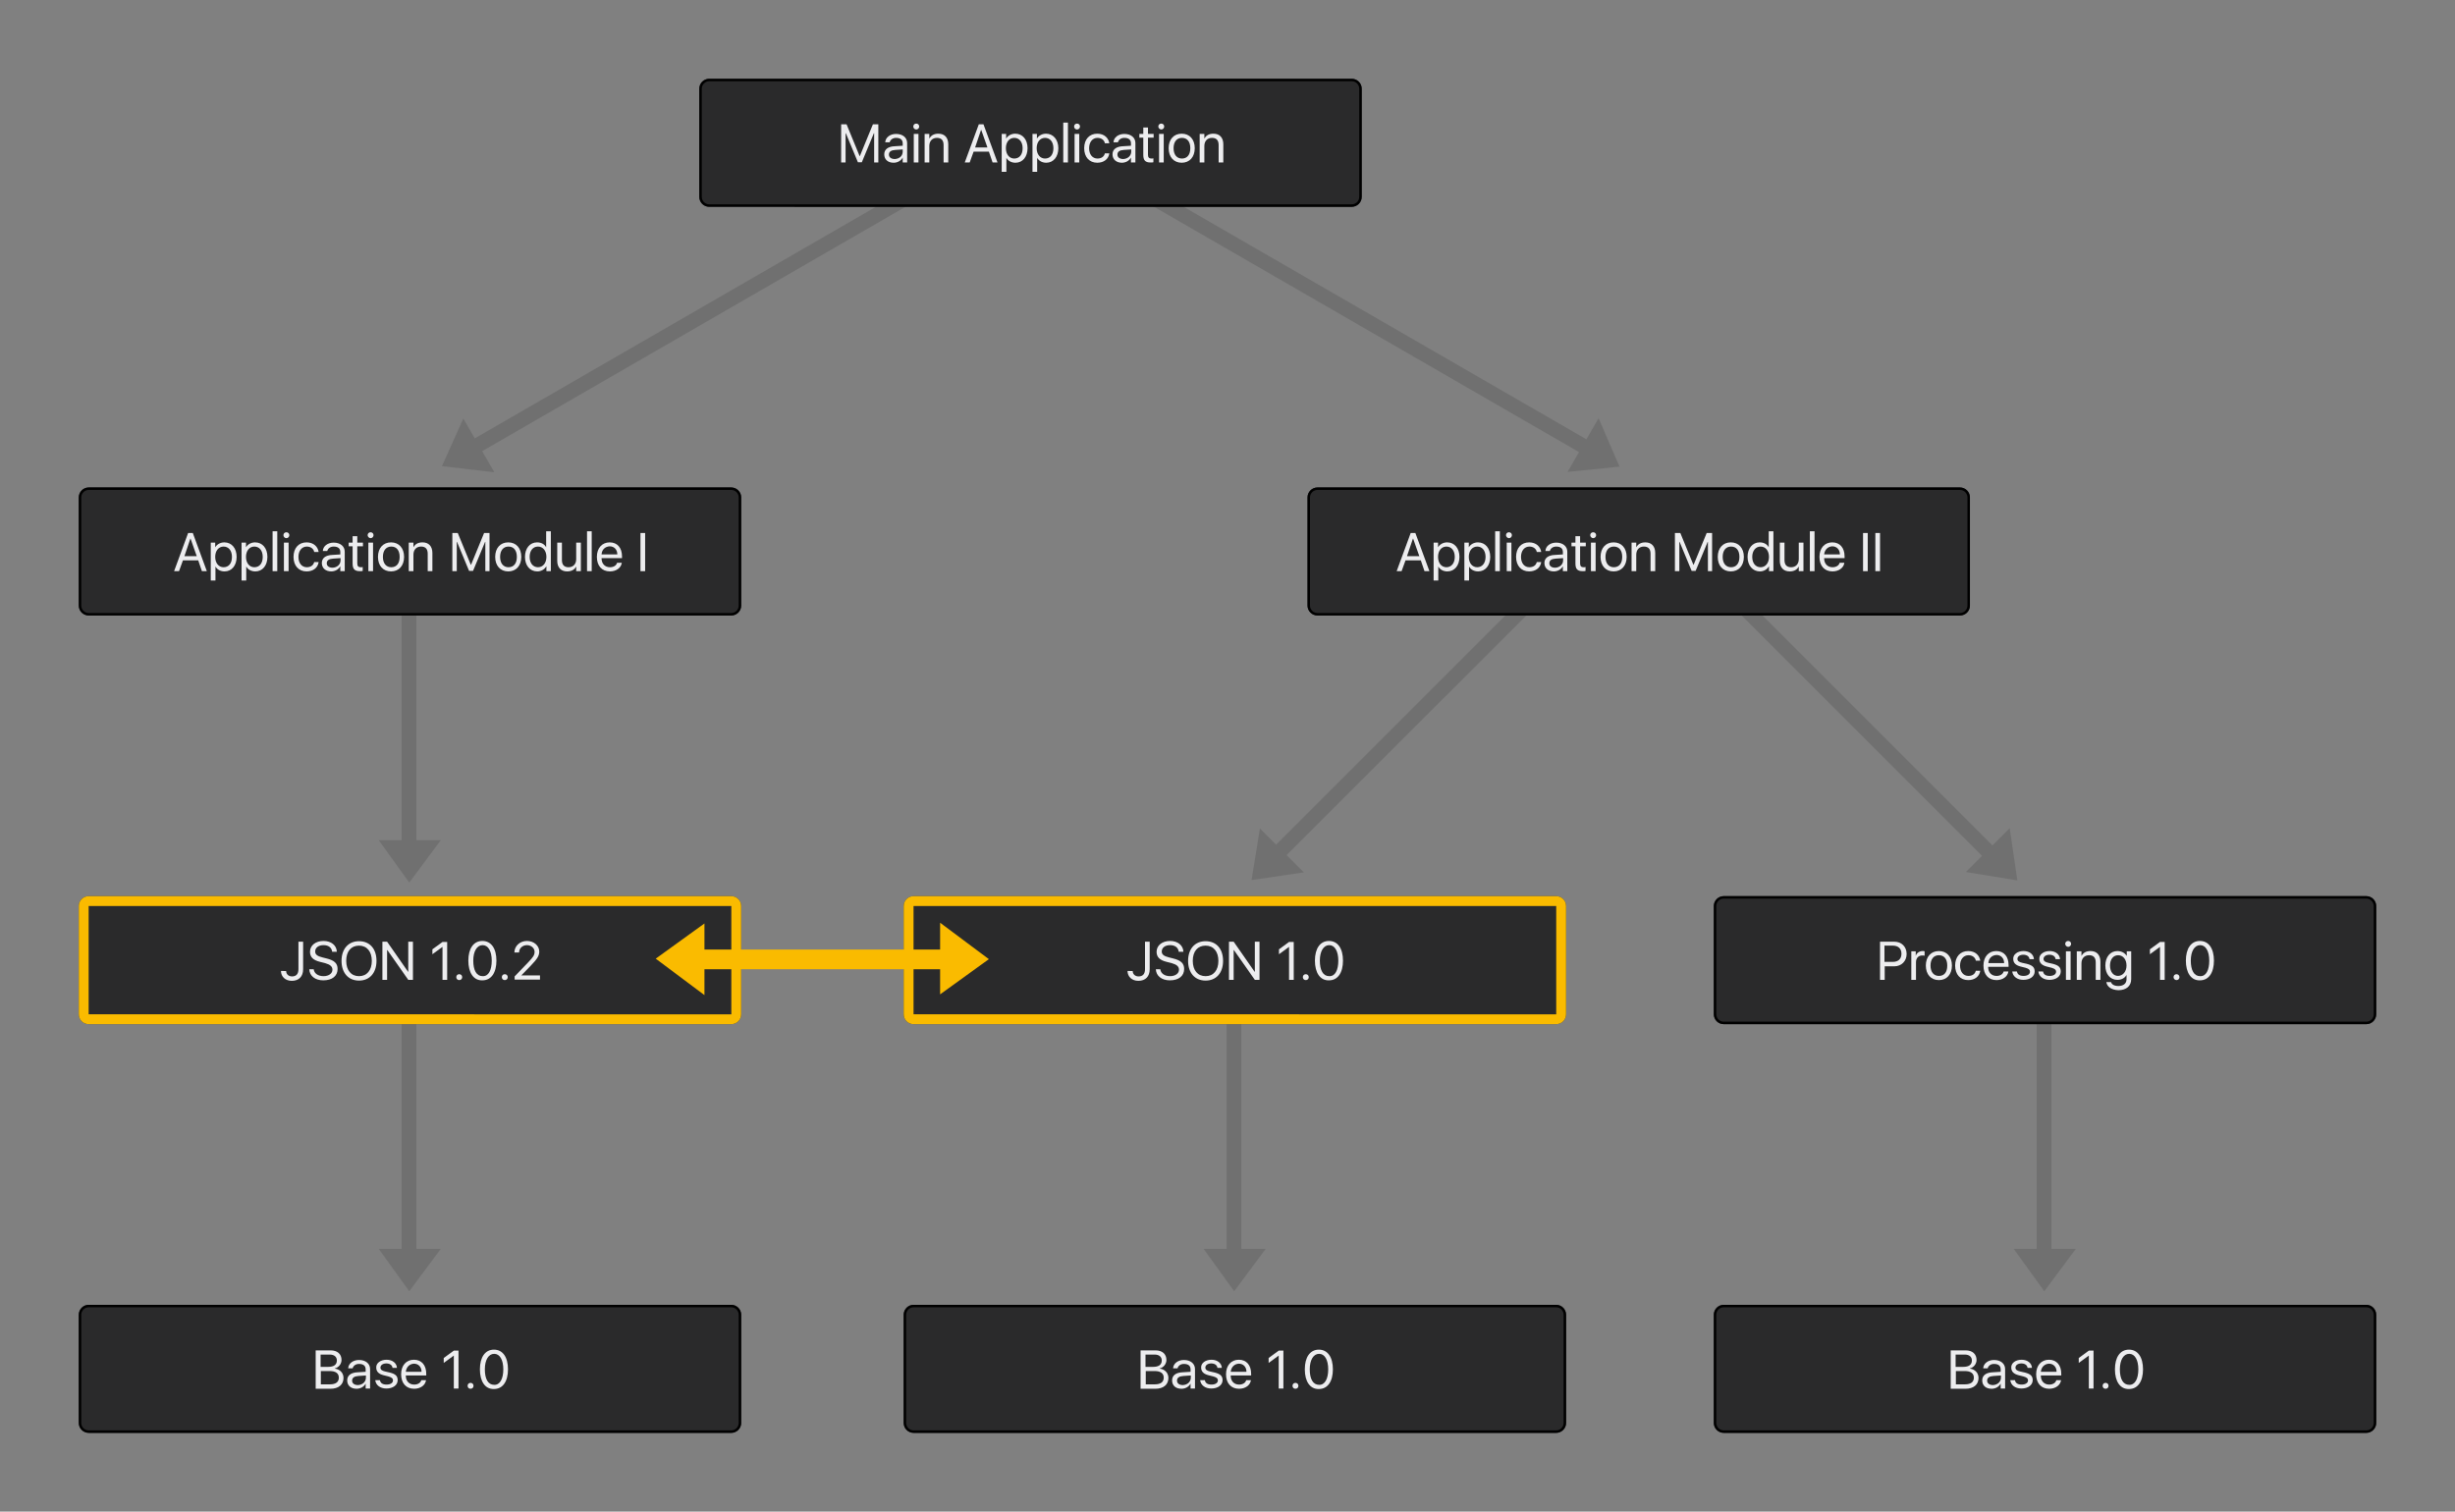 <?xml version="1.0" encoding="utf-8"?>
<!-- Generator: Adobe Illustrator 23.0.2, SVG Export Plug-In . SVG Version: 6.00 Build 0)  -->
<svg version="1.1" id="Ebene_1" xmlns="http://www.w3.org/2000/svg" xmlns:xlink="http://www.w3.org/1999/xlink" x="0px" y="0px"
	 width="997px" height="614px" viewBox="0 0 997 614" style="enable-background:new 0 0 997 614;" xml:space="preserve">
<rect x="0" y="0" width="997" height="614" fill="#808080" stroke="none"/>
<style type="text/css">
	.st0{fill:none;stroke:#707070;stroke-width:6;}
	.st1{fill:#707070;}
	.st2{fill:#2A2A2B;}
	.st3{fill:none;stroke:#000000;}
	.st4{enable-background:new    ;}
	.st5{fill:#EDEDEF;}
	.st6{fill:none;stroke:#FABB00;stroke-width:4;}
	.st7{fill:none;stroke:#FABB00;stroke-width:8;}
	.st8{fill:#FABB00;}
</style>
<g>
	<g id="Gruppe_229" transform="translate(111.685 1201.545) rotate(-120)">
		<line id="Linie_16" class="st0" x1="842.8" y1="577.2" x2="842.8" y2="782.1"/>
		<path id="Pfad_254" class="st1" d="M829.9,582l12.8-17.2l12.4,17.2L829.9,582z"/>
	</g>
	<g id="Gruppe_230" transform="translate(1547.813 -333.58) rotate(120)">
		<line id="Linie_16-2" class="st0" x1="898.2" y1="521.8" x2="898.2" y2="726.6"/>
		<path id="Pfad_254-2" class="st1" d="M885.3,526.5l12.8-17.2l12.4,17.2L885.3,526.5z"/>
	</g>
	<g id="Gruppe_220" transform="translate(1020.609 879.583) rotate(180)">
		<line id="Linie_16-3" class="st0" x1="854.5" y1="533.5" x2="854.5" y2="637.1"/>
		<path id="Pfad_254-3" class="st1" d="M841.6,538.3l12.8-17.2l12.4,17.2L841.6,538.3z"/>
	</g>
	<g id="Gruppe_223" transform="translate(711.916 1343.313) rotate(-135)">
		<line id="Linie_16-4" class="st0" x1="841.2" y1="565.5" x2="841.2" y2="718"/>
		<path id="Pfad_254-4" class="st1" d="M828.3,570.3l12.8-17.2l12.4,17.2L828.3,570.3z"/>
	</g>
	<g id="Gruppe_225" transform="translate(1805.118 89.89) rotate(135)">
		<line id="Linie_16-5" class="st0" x1="886.5" y1="520.2" x2="886.5" y2="669.6"/>
		<path id="Pfad_254-5" class="st1" d="M873.6,525l12.8-17.2l12.4,17.2L873.6,525z"/>
	</g>
	<g id="Gruppe_221" transform="translate(1020.609 1045.583) rotate(180)">
		<line id="Linie_16-6" class="st0" x1="854.5" y1="533.5" x2="854.5" y2="637.1"/>
		<path id="Pfad_254-6" class="st1" d="M841.6,538.3l12.8-17.2l12.4,17.2L841.6,538.3z"/>
	</g>
	<g id="Gruppe_222" transform="translate(1355.609 1045.583) rotate(180)">
		<line id="Linie_16-7" class="st0" x1="854.5" y1="533.5" x2="854.5" y2="637.1"/>
		<path id="Pfad_254-7" class="st1" d="M841.6,538.3l12.8-17.2l12.4,17.2L841.6,538.3z"/>
	</g>
	<g id="Gruppe_224" transform="translate(1684.609 1045.583) rotate(180)">
		<line id="Linie_16-8" class="st0" x1="854.5" y1="533.5" x2="854.5" y2="637.1"/>
		<path id="Pfad_254-8" class="st1" d="M841.6,538.3l12.8-17.2l12.4,17.2L841.6,538.3z"/>
	</g>
	<g id="Gruppe_190" transform="translate(-1046 -622)">
		<g id="Rechteck_231" transform="translate(1298 622)">
			<path class="st2" d="M36,32h261c2.2,0,4,1.8,4,4v44c0,2.2-1.8,4-4,4H36c-2.2,0-4-1.8-4-4V36C32,33.8,33.8,32,36,32z"/>
			<path class="st3" d="M36,32.5h261c1.9,0,3.5,1.6,3.5,3.5v44c0,1.9-1.6,3.5-3.5,3.5H36c-1.9,0-3.5-1.6-3.5-3.5V36
				C32.5,34.1,34.1,32.5,36,32.5z"/>
		</g>
		<g class="st4">
			<path class="st5" d="M1402.8,688h-1.8v-11.9h-0.1l-4.9,11.8h-1.6l-4.9-11.8h-0.1V688h-1.8v-15.5h2.2l5.3,12.9h0.1l5.3-12.9h2.2
				V688z"/>
			<path class="st5" d="M1405.1,684.7c0-2,1.5-3.2,4.3-3.3l3.2-0.2v-1c0-1.4-0.9-2.2-2.7-2.2c-1.3,0-2.3,0.7-2.6,1.8h-1.8
				c0.1-2,2-3.4,4.4-3.4c2.7,0,4.5,1.5,4.5,3.7v7.9h-1.8v-2h0c-0.7,1.3-2.1,2.1-3.7,2.1C1406.6,688.1,1405.1,686.8,1405.1,684.7z
				 M1412.6,683.6v-0.9l-3,0.2c-1.7,0.1-2.6,0.7-2.6,1.9c0,1.1,0.9,1.8,2.4,1.8C1411.3,686.5,1412.6,685.3,1412.6,683.6z"/>
			<path class="st5" d="M1416.9,673.4c0-0.7,0.5-1.2,1.2-1.2c0.7,0,1.2,0.5,1.2,1.2c0,0.6-0.5,1.2-1.2,1.2
				C1417.4,674.6,1416.9,674,1416.9,673.4z M1417.1,676.4h1.9V688h-1.9V676.4z"/>
			<path class="st5" d="M1421.6,676.4h1.8v1.9h0c0.7-1.3,1.9-2,3.7-2c2.5,0,4,1.6,4,4.3v7.4h-1.9v-7.1c0-1.9-0.9-2.9-2.7-2.9
				c-1.9,0-3.1,1.3-3.1,3.3v6.7h-1.9V676.4z"/>
			<path class="st5" d="M1447.6,683.6h-6.2l-1.6,4.4h-2l5.7-15.5h1.9l5.7,15.5h-2L1447.6,683.6z M1442,681.9h5l-2.5-7.1h-0.1
				L1442,681.9z"/>
			<path class="st5" d="M1463.3,682.2c0,3.5-2,5.9-4.9,5.9c-1.6,0-3-0.7-3.7-2h0v5.7h-1.9v-15.4h1.8v1.9h0c0.7-1.2,2.1-2,3.7-2
				C1461.3,676.3,1463.3,678.7,1463.3,682.2z M1461.3,682.2c0-2.6-1.4-4.2-3.4-4.2c-2,0-3.4,1.7-3.4,4.2c0,2.5,1.4,4.2,3.4,4.2
				C1460,686.4,1461.3,684.8,1461.3,682.2z"/>
			<path class="st5" d="M1475.8,682.2c0,3.5-2,5.9-4.9,5.9c-1.6,0-3-0.7-3.7-2h0v5.7h-1.9v-15.4h1.8v1.9h0c0.7-1.2,2.1-2,3.7-2
				C1473.7,676.3,1475.8,678.7,1475.8,682.2z M1473.8,682.2c0-2.6-1.4-4.2-3.4-4.2c-2,0-3.4,1.7-3.4,4.2c0,2.5,1.4,4.2,3.4,4.2
				C1472.5,686.4,1473.8,684.8,1473.8,682.2z"/>
			<path class="st5" d="M1477.8,671.8h1.9V688h-1.9V671.8z"/>
			<path class="st5" d="M1482.2,673.4c0-0.7,0.5-1.2,1.2-1.2c0.7,0,1.2,0.5,1.2,1.2c0,0.6-0.5,1.2-1.2,1.2
				C1482.7,674.6,1482.2,674,1482.2,673.4z M1482.4,676.4h1.9V688h-1.9V676.4z"/>
			<path class="st5" d="M1494.7,680.2c-0.2-1.2-1.3-2.2-3-2.2c-2,0-3.4,1.7-3.4,4.2c0,2.6,1.4,4.2,3.4,4.2c1.6,0,2.7-0.8,3-2.1h1.8
				c-0.3,2.3-2.2,3.8-4.9,3.8c-3.2,0-5.3-2.3-5.3-5.9c0-3.6,2.1-5.9,5.3-5.9c2.9,0,4.6,1.8,4.9,3.9H1494.7z"/>
			<path class="st5" d="M1497.8,684.7c0-2,1.5-3.2,4.3-3.3l3.2-0.2v-1c0-1.4-0.9-2.2-2.7-2.2c-1.3,0-2.3,0.7-2.6,1.8h-1.8
				c0.1-2,2-3.4,4.4-3.4c2.7,0,4.5,1.5,4.5,3.7v7.9h-1.8v-2h0c-0.7,1.3-2.1,2.1-3.7,2.1C1499.4,688.1,1497.8,686.8,1497.8,684.7z
				 M1505.4,683.6v-0.9l-3,0.2c-1.7,0.1-2.6,0.7-2.6,1.9c0,1.1,0.9,1.8,2.4,1.8C1504,686.5,1505.4,685.3,1505.4,683.6z"/>
			<path class="st5" d="M1512.2,673.8v2.6h2.3v1.5h-2.3v7c0,1.1,0.5,1.5,1.4,1.5c0.2,0,0.7,0,0.8-0.1v1.6c-0.2,0.1-0.8,0.1-1.2,0.1
				c-2.1,0-2.9-0.9-2.9-3.1v-7h-1.6v-1.5h1.6v-2.6H1512.2z"/>
			<path class="st5" d="M1516.4,673.4c0-0.7,0.5-1.2,1.2-1.2c0.7,0,1.2,0.5,1.2,1.2c0,0.6-0.5,1.2-1.2,1.2
				C1517,674.6,1516.4,674,1516.4,673.4z M1516.7,676.4h1.9V688h-1.9V676.4z"/>
			<path class="st5" d="M1520.6,682.2c0-3.6,2.1-5.9,5.3-5.9s5.3,2.3,5.3,5.9c0,3.6-2.1,5.9-5.3,5.9S1520.6,685.8,1520.6,682.2z
				 M1529.4,682.2c0-2.7-1.3-4.2-3.4-4.2s-3.4,1.6-3.4,4.2s1.3,4.2,3.4,4.2C1528.1,686.4,1529.4,684.9,1529.4,682.2z"/>
			<path class="st5" d="M1533.3,676.4h1.8v1.9h0c0.7-1.3,1.9-2,3.7-2c2.5,0,4,1.6,4,4.3v7.4h-1.9v-7.1c0-1.9-0.9-2.9-2.7-2.9
				c-1.9,0-3.1,1.3-3.1,3.3v6.7h-1.9V676.4z"/>
		</g>
	</g>
	<g id="Gruppe_210" transform="translate(-799 -456)">
		<g id="Rechteck_231-2" transform="translate(1298 622)">
			<path class="st2" d="M36,32h261c2.2,0,4,1.8,4,4v44c0,2.2-1.8,4-4,4H36c-2.2,0-4-1.8-4-4V36C32,33.8,33.8,32,36,32z"/>
			<path class="st3" d="M36,32.5h261c1.9,0,3.5,1.6,3.5,3.5v44c0,1.9-1.6,3.5-3.5,3.5H36c-1.9,0-3.5-1.6-3.5-3.5V36
				C32.5,34.1,34.1,32.5,36,32.5z"/>
		</g>
		<g class="st4">
			<path class="st5" d="M1376,683.6h-6.2l-1.6,4.4h-2l5.7-15.5h1.9l5.7,15.5h-2L1376,683.6z M1370.4,681.9h5l-2.5-7.1h-0.1
				L1370.4,681.9z"/>
			<path class="st5" d="M1391.7,682.2c0,3.5-2,5.9-4.9,5.9c-1.6,0-3-0.7-3.7-2h0v5.7h-1.9v-15.4h1.8v1.9h0c0.7-1.2,2.1-2,3.7-2
				C1389.7,676.3,1391.7,678.7,1391.7,682.2z M1389.8,682.2c0-2.6-1.4-4.2-3.4-4.2c-2,0-3.4,1.7-3.4,4.2c0,2.5,1.4,4.2,3.4,4.2
				C1388.4,686.4,1389.8,684.8,1389.8,682.2z"/>
			<path class="st5" d="M1404.2,682.2c0,3.5-2,5.9-4.9,5.9c-1.6,0-3-0.7-3.7-2h0v5.7h-1.9v-15.4h1.8v1.9h0c0.7-1.2,2.1-2,3.7-2
				C1402.2,676.3,1404.2,678.7,1404.2,682.2z M1402.3,682.2c0-2.6-1.4-4.2-3.4-4.2c-2,0-3.4,1.7-3.4,4.2c0,2.5,1.4,4.2,3.4,4.2
				C1400.9,686.4,1402.3,684.8,1402.3,682.2z"/>
			<path class="st5" d="M1406.2,671.8h1.9V688h-1.9V671.8z"/>
			<path class="st5" d="M1410.6,673.4c0-0.7,0.5-1.2,1.2-1.2c0.7,0,1.2,0.5,1.2,1.2c0,0.6-0.5,1.2-1.2,1.2
				C1411.2,674.6,1410.6,674,1410.6,673.4z M1410.9,676.4h1.9V688h-1.9V676.4z"/>
			<path class="st5" d="M1423.1,680.2c-0.2-1.2-1.3-2.2-3-2.2c-2,0-3.4,1.7-3.4,4.2c0,2.6,1.4,4.2,3.4,4.2c1.6,0,2.7-0.8,3-2.1h1.8
				c-0.3,2.3-2.2,3.8-4.9,3.8c-3.2,0-5.3-2.3-5.3-5.9c0-3.6,2.1-5.9,5.3-5.9c2.9,0,4.6,1.8,4.9,3.9H1423.1z"/>
			<path class="st5" d="M1426.2,684.7c0-2,1.5-3.2,4.3-3.3l3.2-0.2v-1c0-1.4-0.9-2.2-2.7-2.2c-1.3,0-2.3,0.7-2.6,1.8h-1.8
				c0.1-2,2-3.4,4.4-3.4c2.7,0,4.5,1.5,4.5,3.7v7.9h-1.8v-2h0c-0.7,1.3-2.1,2.1-3.7,2.1C1427.8,688.1,1426.2,686.8,1426.2,684.7z
				 M1433.8,683.6v-0.9l-3,0.2c-1.7,0.1-2.6,0.7-2.6,1.9c0,1.1,0.9,1.8,2.4,1.8C1432.4,686.5,1433.8,685.3,1433.8,683.6z"/>
			<path class="st5" d="M1440.7,673.8v2.6h2.3v1.5h-2.3v7c0,1.1,0.5,1.5,1.4,1.5c0.2,0,0.7,0,0.8-0.1v1.6c-0.2,0.1-0.8,0.1-1.2,0.1
				c-2.1,0-2.9-0.9-2.9-3.1v-7h-1.6v-1.5h1.6v-2.6H1440.7z"/>
			<path class="st5" d="M1444.8,673.4c0-0.7,0.5-1.2,1.2-1.2c0.7,0,1.2,0.5,1.2,1.2c0,0.6-0.5,1.2-1.2,1.2
				C1445.4,674.6,1444.8,674,1444.8,673.4z M1445.1,676.4h1.9V688h-1.9V676.4z"/>
			<path class="st5" d="M1449,682.2c0-3.6,2.1-5.9,5.3-5.9s5.3,2.3,5.3,5.9c0,3.6-2.1,5.9-5.3,5.9S1449,685.8,1449,682.2z
				 M1457.8,682.2c0-2.7-1.3-4.2-3.4-4.2s-3.4,1.6-3.4,4.2s1.3,4.2,3.4,4.2C1456.5,686.4,1457.8,684.9,1457.8,682.2z"/>
			<path class="st5" d="M1461.7,676.4h1.8v1.9h0c0.7-1.3,1.9-2,3.7-2c2.5,0,4,1.6,4,4.3v7.4h-1.9v-7.1c0-1.9-0.9-2.9-2.7-2.9
				c-1.9,0-3.1,1.3-3.1,3.3v6.7h-1.9V676.4z"/>
			<path class="st5" d="M1494.4,688h-1.8v-11.9h-0.1l-4.9,11.8h-1.6l-4.9-11.8h-0.1V688h-1.8v-15.5h2.2l5.3,12.9h0.1l5.3-12.9h2.2
				V688z"/>
			<path class="st5" d="M1496.6,682.2c0-3.6,2.1-5.9,5.3-5.9s5.3,2.3,5.3,5.9c0,3.6-2.1,5.9-5.3,5.9S1496.6,685.8,1496.6,682.2z
				 M1505.4,682.2c0-2.7-1.3-4.2-3.4-4.2s-3.4,1.6-3.4,4.2s1.3,4.2,3.4,4.2C1504.1,686.4,1505.4,684.9,1505.4,682.2z"/>
			<path class="st5" d="M1508.7,682.2c0-3.5,2-5.9,4.9-5.9c1.7,0,3,0.7,3.7,2h0v-6.5h1.9V688h-1.8v-2h0c-0.8,1.3-2.1,2.1-3.7,2.1
				C1510.8,688.1,1508.7,685.7,1508.7,682.2z M1510.6,682.2c0,2.6,1.4,4.2,3.4,4.2c2,0,3.4-1.7,3.4-4.2c0-2.5-1.4-4.2-3.4-4.2
				C1512,678,1510.6,679.7,1510.6,682.2z"/>
			<path class="st5" d="M1531.3,688h-1.8v-1.9h0c-0.7,1.3-1.9,2-3.7,2c-2.5,0-4-1.6-4-4.3v-7.4h1.9v7.1c0,1.9,0.9,2.9,2.7,2.9
				c1.9,0,3.1-1.3,3.1-3.3v-6.7h1.9V688z"/>
			<path class="st5" d="M1534,671.8h1.9V688h-1.9V671.8z"/>
			<path class="st5" d="M1548,684.7c-0.3,2-2.3,3.4-4.8,3.4c-3.3,0-5.3-2.3-5.3-5.9s2.1-5.9,5.2-5.9c3.1,0,5,2.2,5,5.7v0.7h-8.3v0.1
				c0,2.2,1.4,3.6,3.4,3.6c1.5,0,2.6-0.7,2.9-1.8H1548z M1539.8,681.2h6.4c0-2-1.3-3.3-3.1-3.3C1541.3,678,1540,679.3,1539.8,681.2z
				"/>
			<path class="st5" d="M1555.6,688v-15.5h1.9V688H1555.6z"/>
			<path class="st5" d="M1560.6,688v-15.5h1.9V688H1560.6z"/>
		</g>
	</g>
	<g id="Gruppe_213" transform="translate(-963 -290)">
		<g id="Rechteck_231-3" transform="translate(1298 622)">
			<path class="st2" d="M36,32h261c2.2,0,4,1.8,4,4v44c0,2.2-1.8,4-4,4H36c-2.2,0-4-1.8-4-4V36C32,33.8,33.8,32,36,32z"/>
			<path class="st6" d="M36,34h261c1.1,0,2,0.9,2,2v44c0,1.1-0.9,2-2,2H36c-1.1,0-2-0.9-2-2V36C34,34.9,34.9,34,36,34z"/>
		</g>
		<g class="st4">
			<path class="st5" d="M1423,684.4c0,1.3,1,2.2,2.4,2.2c1.7,0,2.6-1,2.6-2.9v-11.2h1.9v11.2c0,2.9-1.7,4.7-4.6,4.7
				c-2.6,0-4.4-1.7-4.4-4H1423z"/>
			<path class="st5" d="M1434.2,683.7c0.2,1.7,1.8,2.8,4,2.8c2.1,0,3.6-1.1,3.6-2.6c0-1.3-0.9-2.1-3-2.7l-2-0.5
				c-2.9-0.7-4.1-2-4.1-4.1c0-2.6,2.3-4.4,5.5-4.4c3.1,0,5.3,1.8,5.4,4.4h-1.9c-0.2-1.7-1.5-2.7-3.5-2.7c-2,0-3.4,1-3.4,2.6
				c0,1.2,0.9,1.9,3,2.4l1.6,0.4c3.2,0.8,4.5,2,4.5,4.3c0,2.8-2.2,4.6-5.8,4.6c-3.3,0-5.6-1.8-5.7-4.5H1434.2z"/>
			<path class="st5" d="M1459.7,680.3c0,4.9-2.8,8-7.1,8s-7.1-3.1-7.1-8s2.8-8,7.1-8S1459.7,675.3,1459.7,680.3z M1447.4,680.3
				c0,3.8,2,6.2,5.2,6.2s5.2-2.4,5.2-6.2c0-3.8-2-6.2-5.2-6.2S1447.4,676.4,1447.4,680.3z"/>
			<path class="st5" d="M1462.1,688v-15.5h1.9l8.5,12.2h0.1v-12.2h1.9V688h-1.9l-8.5-12.1h-0.1V688H1462.1z"/>
			<path class="st5" d="M1486.5,674.6L1486.5,674.6l-4.1,3v-2l4.1-3h1.9V688h-1.9V674.6z"/>
			<path class="st5" d="M1492.1,686.9c0-0.7,0.5-1.2,1.2-1.2c0.7,0,1.2,0.5,1.2,1.2c0,0.7-0.5,1.2-1.2,1.2
				C1492.6,688.1,1492.1,687.6,1492.1,686.9z"/>
			<path class="st5" d="M1497,680.2c0-4.9,2.1-8,5.7-8s5.7,3.1,5.7,8c0,4.9-2.1,8-5.7,8C1499.1,688.3,1497,685.1,1497,680.2z
				 M1506.5,680.2c0-3.8-1.4-6.3-3.7-6.3s-3.8,2.5-3.8,6.3c0,3.9,1.3,6.3,3.8,6.3C1505.2,686.6,1506.5,684.1,1506.5,680.2z"/>
		</g>
	</g>
	<g id="Gruppe_217" transform="translate(-963 -124)">
		<g id="Rechteck_231-4" transform="translate(1298 622)">
			<path class="st2" d="M36,32h261c2.2,0,4,1.8,4,4v44c0,2.2-1.8,4-4,4H36c-2.2,0-4-1.8-4-4V36C32,33.8,33.8,32,36,32z"/>
			<path class="st3" d="M36,32.5h261c1.9,0,3.5,1.6,3.5,3.5v44c0,1.9-1.6,3.5-3.5,3.5H36c-1.9,0-3.5-1.6-3.5-3.5V36
				C32.5,34.1,34.1,32.5,36,32.5z"/>
		</g>
		<g class="st4">
			<path class="st5" d="M1426.2,688v-15.5h6.1c2.7,0,4.4,1.5,4.4,3.9c0,1.6-1.2,3.1-2.7,3.4v0.1c2.1,0.3,3.5,1.8,3.5,3.8
				c0,2.7-2,4.4-5.3,4.4H1426.2z M1428.2,679.2h3.1c2.3,0,3.5-0.9,3.5-2.6c0-1.5-1.1-2.4-2.9-2.4h-3.7V679.2z M1432,686.3
				c2.3,0,3.6-0.9,3.6-2.7s-1.3-2.7-3.7-2.7h-3.6v5.4H1432z"/>
			<path class="st5" d="M1439,684.7c0-2,1.5-3.2,4.3-3.3l3.2-0.2v-1c0-1.4-0.9-2.2-2.7-2.2c-1.3,0-2.3,0.7-2.6,1.8h-1.8
				c0.1-2,2-3.4,4.4-3.4c2.7,0,4.5,1.5,4.5,3.7v7.9h-1.8v-2h0c-0.7,1.3-2.1,2.1-3.7,2.1C1440.5,688.1,1439,686.8,1439,684.7z
				 M1446.6,683.6v-0.9l-3,0.2c-1.7,0.1-2.6,0.7-2.6,1.9c0,1.1,0.9,1.8,2.4,1.8C1445.2,686.5,1446.6,685.3,1446.6,683.6z"/>
			<path class="st5" d="M1455,676.3c2.4,0,4.1,1.4,4.2,3.3h-1.8c-0.1-1.1-1.1-1.8-2.5-1.8c-1.4,0-2.4,0.7-2.4,1.7
				c0,0.8,0.6,1.3,2,1.6l1.8,0.4c2.3,0.6,3.2,1.4,3.2,3.1c0,2-1.9,3.4-4.6,3.4c-2.5,0-4.3-1.4-4.5-3.4h1.9c0.2,1.2,1.1,1.8,2.7,1.8
				s2.6-0.7,2.6-1.7c0-0.8-0.5-1.2-1.8-1.6l-2-0.5c-2-0.5-3-1.5-3-3.1C1450.7,677.7,1452.5,676.3,1455,676.3z"/>
			<path class="st5" d="M1471,684.7c-0.3,2-2.3,3.4-4.8,3.4c-3.3,0-5.3-2.3-5.3-5.9s2.1-5.9,5.2-5.9c3.1,0,5,2.2,5,5.7v0.7h-8.3v0.1
				c0,2.2,1.4,3.6,3.4,3.6c1.5,0,2.6-0.7,2.9-1.8H1471z M1462.8,681.2h6.4c0-2-1.3-3.3-3.1-3.3C1464.3,678,1463,679.3,1462.8,681.2z
				"/>
			<path class="st5" d="M1482.3,674.6L1482.3,674.6l-4.1,3v-2l4.1-3h1.9V688h-1.9V674.6z"/>
			<path class="st5" d="M1487.9,686.9c0-0.7,0.5-1.2,1.2-1.2c0.7,0,1.2,0.5,1.2,1.2c0,0.7-0.5,1.2-1.2,1.2
				C1488.4,688.1,1487.9,687.6,1487.9,686.9z"/>
			<path class="st5" d="M1492.9,680.2c0-4.9,2.1-8,5.7-8s5.7,3.1,5.7,8c0,4.9-2.1,8-5.7,8C1495,688.3,1492.9,685.1,1492.9,680.2z
				 M1502.4,680.2c0-3.8-1.4-6.3-3.7-6.3s-3.8,2.5-3.8,6.3c0,3.9,1.3,6.3,3.8,6.3C1501,686.6,1502.4,684.1,1502.4,680.2z"/>
		</g>
	</g>
	<g id="Gruppe_214" transform="translate(-634 -290)">
		<g id="Rechteck_231-5" transform="translate(1298 622)">
			<path class="st2" d="M36,32h261c2.2,0,4,1.8,4,4v44c0,2.2-1.8,4-4,4H36c-2.2,0-4-1.8-4-4V36C32,33.8,33.8,32,36,32z"/>
			<path class="st3" d="M36,32.5h261c1.9,0,3.5,1.6,3.5,3.5v44c0,1.9-1.6,3.5-3.5,3.5H36c-1.9,0-3.5-1.6-3.5-3.5V36
				C32.5,34.1,34.1,32.5,36,32.5z"/>
		</g>
		<g class="st4">
			<path class="st5" d="M1403.3,672.5c2.9,0,5,2,5,5c0,2.9-2.1,5-5,5h-3.9v5.5h-1.9v-15.5H1403.3z M1399.3,680.7h3.4
				c2.2,0,3.5-1.2,3.5-3.3c0-2.1-1.3-3.3-3.5-3.3h-3.4V680.7z"/>
			<path class="st5" d="M1410.2,676.4h1.8v1.9h0c0.3-1.2,1.5-2,2.8-2c0.3,0,0.6,0,0.8,0.1v1.8c-0.2-0.1-0.6-0.1-1-0.1
				c-1.5,0-2.5,1.1-2.5,2.7v7.2h-1.9V676.4z"/>
			<path class="st5" d="M1416.1,682.2c0-3.6,2.1-5.9,5.3-5.9s5.3,2.3,5.3,5.9c0,3.6-2.1,5.9-5.3,5.9S1416.1,685.8,1416.1,682.2z
				 M1424.8,682.2c0-2.7-1.3-4.2-3.4-4.2s-3.4,1.6-3.4,4.2s1.3,4.2,3.4,4.2C1423.6,686.4,1424.8,684.9,1424.8,682.2z"/>
			<path class="st5" d="M1436.4,680.2c-0.2-1.2-1.3-2.2-3-2.2c-2,0-3.4,1.7-3.4,4.2c0,2.6,1.4,4.2,3.4,4.2c1.6,0,2.7-0.8,3-2.1h1.8
				c-0.3,2.3-2.2,3.8-4.9,3.8c-3.2,0-5.3-2.3-5.3-5.9c0-3.6,2.1-5.9,5.3-5.9c2.9,0,4.6,1.8,4.9,3.9H1436.4z"/>
			<path class="st5" d="M1449.6,684.7c-0.3,2-2.3,3.4-4.8,3.4c-3.3,0-5.3-2.3-5.3-5.9s2.1-5.9,5.2-5.9c3.1,0,5,2.2,5,5.7v0.7h-8.3
				v0.1c0,2.2,1.4,3.6,3.4,3.6c1.5,0,2.6-0.7,2.9-1.8H1449.6z M1441.5,681.2h6.4c0-2-1.3-3.3-3.1-3.3
				C1442.9,678,1441.6,679.3,1441.5,681.2z"/>
			<path class="st5" d="M1455.8,676.3c2.4,0,4.1,1.4,4.2,3.3h-1.8c-0.1-1.1-1.1-1.8-2.5-1.8c-1.4,0-2.4,0.7-2.4,1.7
				c0,0.8,0.6,1.3,2,1.6l1.8,0.4c2.3,0.6,3.2,1.4,3.2,3.1c0,2-1.9,3.4-4.6,3.4c-2.5,0-4.3-1.4-4.5-3.4h1.9c0.2,1.2,1.1,1.8,2.7,1.8
				s2.6-0.7,2.6-1.7c0-0.8-0.5-1.2-1.8-1.6l-2-0.5c-2-0.5-3-1.5-3-3.1C1451.5,677.7,1453.3,676.3,1455.8,676.3z"/>
			<path class="st5" d="M1466.4,676.3c2.4,0,4.1,1.4,4.2,3.3h-1.8c-0.1-1.1-1.1-1.8-2.5-1.8c-1.4,0-2.4,0.7-2.4,1.7
				c0,0.8,0.6,1.3,2,1.6l1.8,0.4c2.3,0.6,3.2,1.4,3.2,3.1c0,2-1.9,3.4-4.6,3.4c-2.5,0-4.3-1.4-4.5-3.4h1.9c0.2,1.2,1.1,1.8,2.7,1.8
				s2.6-0.7,2.6-1.7c0-0.8-0.5-1.2-1.8-1.6l-2-0.5c-2-0.5-3-1.5-3-3.1C1462.1,677.7,1463.9,676.3,1466.4,676.3z"/>
			<path class="st5" d="M1472.7,673.4c0-0.7,0.5-1.2,1.2-1.2c0.7,0,1.2,0.5,1.2,1.2c0,0.6-0.5,1.2-1.2,1.2
				C1473.3,674.6,1472.7,674,1472.7,673.4z M1473,676.4h1.9V688h-1.9V676.4z"/>
			<path class="st5" d="M1477.5,676.4h1.8v1.9h0c0.7-1.3,1.9-2,3.7-2c2.5,0,4,1.6,4,4.3v7.4h-1.9v-7.1c0-1.9-0.9-2.9-2.7-2.9
				c-1.9,0-3.1,1.3-3.1,3.3v6.7h-1.9V676.4z"/>
			<path class="st5" d="M1489.4,688.9h1.9c0.3,1,1.4,1.6,3,1.6c2,0,3.3-1,3.3-2.7V686h0c-0.7,1.3-2.1,2-3.7,2
				c-2.9,0-4.9-2.3-4.9-5.8c0-3.5,2-5.9,4.9-5.9c1.6,0,3,0.7,3.8,2h0v-1.9h1.8v11.3c0,2.8-2,4.5-5.2,4.5
				C1491.6,692.1,1489.7,690.9,1489.4,688.9z M1497.6,682.2c0-2.5-1.4-4.2-3.4-4.2c-2,0-3.3,1.7-3.3,4.2c0,2.5,1.3,4.2,3.3,4.2
				C1496.2,686.3,1497.6,684.6,1497.6,682.2z"/>
			<path class="st5" d="M1511.2,674.6L1511.2,674.6l-4.1,3v-2l4.1-3h1.9V688h-1.9V674.6z"/>
			<path class="st5" d="M1516.7,686.9c0-0.7,0.5-1.2,1.2-1.2c0.7,0,1.2,0.5,1.2,1.2c0,0.7-0.5,1.2-1.2,1.2
				C1517.3,688.1,1516.7,687.6,1516.7,686.9z"/>
			<path class="st5" d="M1521.7,680.2c0-4.9,2.1-8,5.7-8s5.7,3.1,5.7,8c0,4.9-2.1,8-5.7,8C1523.8,688.3,1521.7,685.1,1521.7,680.2z
				 M1531.2,680.2c0-3.8-1.4-6.3-3.7-6.3s-3.8,2.5-3.8,6.3c0,3.9,1.3,6.3,3.8,6.3C1529.9,686.6,1531.2,684.1,1531.2,680.2z"/>
		</g>
	</g>
	<g id="Gruppe_218" transform="translate(-634 -124)">
		<g id="Rechteck_231-6" transform="translate(1298 622)">
			<path class="st2" d="M36,32h261c2.2,0,4,1.8,4,4v44c0,2.2-1.8,4-4,4H36c-2.2,0-4-1.8-4-4V36C32,33.8,33.8,32,36,32z"/>
			<path class="st3" d="M36,32.5h261c1.9,0,3.5,1.6,3.5,3.5v44c0,1.9-1.6,3.5-3.5,3.5H36c-1.9,0-3.5-1.6-3.5-3.5V36
				C32.5,34.1,34.1,32.5,36,32.5z"/>
		</g>
		<g class="st4">
			<path class="st5" d="M1426.2,688v-15.5h6.1c2.7,0,4.4,1.5,4.4,3.9c0,1.6-1.2,3.1-2.7,3.4v0.1c2.1,0.3,3.5,1.8,3.5,3.8
				c0,2.7-2,4.4-5.3,4.4H1426.2z M1428.2,679.2h3.1c2.3,0,3.5-0.9,3.5-2.6c0-1.5-1.1-2.4-2.9-2.4h-3.7V679.2z M1432,686.3
				c2.3,0,3.6-0.9,3.6-2.7s-1.3-2.7-3.7-2.7h-3.6v5.4H1432z"/>
			<path class="st5" d="M1439,684.7c0-2,1.5-3.2,4.3-3.3l3.2-0.2v-1c0-1.4-0.9-2.2-2.7-2.2c-1.3,0-2.3,0.7-2.6,1.8h-1.8
				c0.1-2,2-3.4,4.4-3.4c2.7,0,4.5,1.5,4.5,3.7v7.9h-1.8v-2h0c-0.7,1.3-2.1,2.1-3.7,2.1C1440.5,688.1,1439,686.8,1439,684.7z
				 M1446.6,683.6v-0.9l-3,0.2c-1.7,0.1-2.6,0.7-2.6,1.9c0,1.1,0.9,1.8,2.4,1.8C1445.2,686.5,1446.6,685.3,1446.6,683.6z"/>
			<path class="st5" d="M1455,676.3c2.4,0,4.1,1.4,4.2,3.3h-1.8c-0.1-1.1-1.1-1.8-2.5-1.8c-1.4,0-2.4,0.7-2.4,1.7
				c0,0.8,0.6,1.3,2,1.6l1.8,0.4c2.3,0.6,3.2,1.4,3.2,3.1c0,2-1.9,3.4-4.6,3.4c-2.5,0-4.3-1.4-4.5-3.4h1.9c0.2,1.2,1.1,1.8,2.7,1.8
				s2.6-0.7,2.6-1.7c0-0.8-0.5-1.2-1.8-1.6l-2-0.5c-2-0.5-3-1.5-3-3.1C1450.7,677.7,1452.5,676.3,1455,676.3z"/>
			<path class="st5" d="M1471,684.7c-0.3,2-2.3,3.4-4.8,3.4c-3.3,0-5.3-2.3-5.3-5.9s2.1-5.9,5.2-5.9c3.1,0,5,2.2,5,5.7v0.7h-8.3v0.1
				c0,2.2,1.4,3.6,3.4,3.6c1.5,0,2.6-0.7,2.9-1.8H1471z M1462.8,681.2h6.4c0-2-1.3-3.3-3.1-3.3C1464.3,678,1463,679.3,1462.8,681.2z
				"/>
			<path class="st5" d="M1482.3,674.6L1482.3,674.6l-4.1,3v-2l4.1-3h1.9V688h-1.9V674.6z"/>
			<path class="st5" d="M1487.9,686.9c0-0.7,0.5-1.2,1.2-1.2c0.7,0,1.2,0.5,1.2,1.2c0,0.7-0.5,1.2-1.2,1.2
				C1488.4,688.1,1487.9,687.6,1487.9,686.9z"/>
			<path class="st5" d="M1492.9,680.2c0-4.9,2.1-8,5.7-8s5.7,3.1,5.7,8c0,4.9-2.1,8-5.7,8C1495,688.3,1492.9,685.1,1492.9,680.2z
				 M1502.4,680.2c0-3.8-1.4-6.3-3.7-6.3s-3.8,2.5-3.8,6.3c0,3.9,1.3,6.3,3.8,6.3C1501,686.6,1502.4,684.1,1502.4,680.2z"/>
		</g>
	</g>
	<g id="Gruppe_211" transform="translate(-1298 -456)">
		<g id="Rechteck_231-7" transform="translate(1298 622)">
			<path class="st2" d="M36,32h261c2.2,0,4,1.8,4,4v44c0,2.2-1.8,4-4,4H36c-2.2,0-4-1.8-4-4V36C32,33.8,33.8,32,36,32z"/>
			<path class="st3" d="M36,32.5h261c1.9,0,3.5,1.6,3.5,3.5v44c0,1.9-1.6,3.5-3.5,3.5H36c-1.9,0-3.5-1.6-3.5-3.5V36
				C32.5,34.1,34.1,32.5,36,32.5z"/>
		</g>
		<g class="st4">
			<path class="st5" d="M1378.5,683.6h-6.2l-1.6,4.4h-2l5.7-15.5h1.9l5.7,15.5h-2L1378.5,683.6z M1372.9,681.9h5l-2.5-7.1h-0.1
				L1372.9,681.9z"/>
			<path class="st5" d="M1394.1,682.2c0,3.5-2,5.9-4.9,5.9c-1.6,0-3-0.7-3.7-2h0v5.7h-1.9v-15.4h1.8v1.9h0c0.7-1.2,2.1-2,3.7-2
				C1392.1,676.3,1394.1,678.7,1394.1,682.2z M1392.2,682.2c0-2.6-1.4-4.2-3.4-4.2c-2,0-3.4,1.7-3.4,4.2c0,2.5,1.4,4.2,3.4,4.2
				C1390.9,686.4,1392.2,684.8,1392.2,682.2z"/>
			<path class="st5" d="M1406.6,682.2c0,3.5-2,5.9-4.9,5.9c-1.6,0-3-0.7-3.7-2h0v5.7h-1.9v-15.4h1.8v1.9h0c0.7-1.2,2.1-2,3.7-2
				C1404.6,676.3,1406.6,678.7,1406.6,682.2z M1404.7,682.2c0-2.6-1.4-4.2-3.4-4.2c-2,0-3.4,1.7-3.4,4.2c0,2.5,1.4,4.2,3.4,4.2
				C1403.4,686.4,1404.7,684.8,1404.7,682.2z"/>
			<path class="st5" d="M1408.7,671.8h1.9V688h-1.9V671.8z"/>
			<path class="st5" d="M1413.1,673.4c0-0.7,0.5-1.2,1.2-1.2c0.7,0,1.2,0.5,1.2,1.2c0,0.6-0.5,1.2-1.2,1.2
				C1413.6,674.6,1413.1,674,1413.1,673.4z M1413.3,676.4h1.9V688h-1.9V676.4z"/>
			<path class="st5" d="M1425.6,680.2c-0.2-1.2-1.3-2.2-3-2.2c-2,0-3.4,1.7-3.4,4.2c0,2.6,1.4,4.2,3.4,4.2c1.6,0,2.7-0.8,3-2.1h1.8
				c-0.3,2.3-2.2,3.8-4.9,3.8c-3.2,0-5.3-2.3-5.3-5.9c0-3.6,2.1-5.9,5.3-5.9c2.9,0,4.6,1.8,4.9,3.9H1425.6z"/>
			<path class="st5" d="M1428.7,684.7c0-2,1.5-3.2,4.3-3.3l3.2-0.2v-1c0-1.4-0.9-2.2-2.7-2.2c-1.3,0-2.3,0.7-2.6,1.8h-1.8
				c0.1-2,2-3.4,4.4-3.4c2.7,0,4.5,1.5,4.5,3.7v7.9h-1.8v-2h0c-0.7,1.3-2.1,2.1-3.7,2.1C1430.3,688.1,1428.7,686.8,1428.7,684.7z
				 M1436.3,683.6v-0.9l-3,0.2c-1.7,0.1-2.6,0.7-2.6,1.9c0,1.1,0.9,1.8,2.4,1.8C1434.9,686.5,1436.3,685.3,1436.3,683.6z"/>
			<path class="st5" d="M1443.1,673.8v2.6h2.3v1.5h-2.3v7c0,1.1,0.5,1.5,1.4,1.5c0.2,0,0.7,0,0.8-0.1v1.6c-0.2,0.1-0.8,0.1-1.2,0.1
				c-2.1,0-2.9-0.9-2.9-3.1v-7h-1.6v-1.5h1.6v-2.6H1443.1z"/>
			<path class="st5" d="M1447.3,673.4c0-0.7,0.5-1.2,1.2-1.2c0.7,0,1.2,0.5,1.2,1.2c0,0.6-0.5,1.2-1.2,1.2
				C1447.9,674.6,1447.3,674,1447.3,673.4z M1447.6,676.4h1.9V688h-1.9V676.4z"/>
			<path class="st5" d="M1451.5,682.2c0-3.6,2.1-5.9,5.3-5.9s5.3,2.3,5.3,5.9c0,3.6-2.1,5.9-5.3,5.9S1451.5,685.8,1451.5,682.2z
				 M1460.3,682.2c0-2.7-1.3-4.2-3.4-4.2s-3.4,1.6-3.4,4.2s1.3,4.2,3.4,4.2C1459,686.4,1460.3,684.9,1460.3,682.2z"/>
			<path class="st5" d="M1464.1,676.4h1.8v1.9h0c0.7-1.3,1.9-2,3.7-2c2.5,0,4,1.6,4,4.3v7.4h-1.9v-7.1c0-1.9-0.9-2.9-2.7-2.9
				c-1.9,0-3.1,1.3-3.1,3.3v6.7h-1.9V676.4z"/>
			<path class="st5" d="M1496.9,688h-1.8v-11.9h-0.1l-4.9,11.8h-1.6l-4.9-11.8h-0.1V688h-1.8v-15.5h2.2l5.3,12.9h0.1l5.3-12.9h2.2
				V688z"/>
			<path class="st5" d="M1499.1,682.2c0-3.6,2.1-5.9,5.3-5.9s5.3,2.3,5.3,5.9c0,3.6-2.1,5.9-5.3,5.9S1499.1,685.8,1499.1,682.2z
				 M1507.9,682.2c0-2.7-1.3-4.2-3.4-4.2s-3.4,1.6-3.4,4.2s1.3,4.2,3.4,4.2C1506.6,686.4,1507.9,684.9,1507.9,682.2z"/>
			<path class="st5" d="M1511.2,682.2c0-3.5,2-5.9,4.9-5.9c1.7,0,3,0.7,3.7,2h0v-6.5h1.9V688h-1.8v-2h0c-0.8,1.3-2.1,2.1-3.7,2.1
				C1513.2,688.1,1511.2,685.7,1511.2,682.2z M1513.1,682.2c0,2.6,1.4,4.2,3.4,4.2c2,0,3.4-1.7,3.4-4.2c0-2.5-1.4-4.2-3.4-4.2
				C1514.4,678,1513.1,679.7,1513.1,682.2z"/>
			<path class="st5" d="M1533.8,688h-1.8v-1.9h0c-0.7,1.3-1.9,2-3.7,2c-2.5,0-4-1.6-4-4.3v-7.4h1.9v7.1c0,1.9,0.9,2.9,2.7,2.9
				c1.9,0,3.1-1.3,3.1-3.3v-6.7h1.9V688z"/>
			<path class="st5" d="M1536.4,671.8h1.9V688h-1.9V671.8z"/>
			<path class="st5" d="M1550.5,684.7c-0.3,2-2.3,3.4-4.8,3.4c-3.3,0-5.3-2.3-5.3-5.9s2.1-5.9,5.2-5.9c3.1,0,5,2.2,5,5.7v0.7h-8.3
				v0.1c0,2.2,1.4,3.6,3.4,3.6c1.5,0,2.6-0.7,2.9-1.8H1550.5z M1542.3,681.2h6.4c0-2-1.3-3.3-3.1-3.3
				C1543.7,678,1542.4,679.3,1542.3,681.2z"/>
			<path class="st5" d="M1558.1,688v-15.5h1.9V688H1558.1z"/>
		</g>
	</g>
	<g id="Gruppe_215" transform="translate(-1298 -290)">
		<g id="Rechteck_231-8" transform="translate(1298 622)">
			<path class="st2" d="M36,32h261c2.2,0,4,1.8,4,4v44c0,2.2-1.8,4-4,4H36c-2.2,0-4-1.8-4-4V36C32,33.8,33.8,32,36,32z"/>
			<path class="st6" d="M36,34h261c1.1,0,2,0.9,2,2v44c0,1.1-0.9,2-2,2H36c-1.1,0-2-0.9-2-2V36C34,34.9,34.9,34,36,34z"/>
		</g>
		<g class="st4">
			<path class="st5" d="M1414.2,684.4c0,1.3,1,2.2,2.4,2.2c1.7,0,2.6-1,2.6-2.9v-11.2h1.9v11.2c0,2.9-1.7,4.7-4.6,4.7
				c-2.6,0-4.4-1.7-4.4-4H1414.2z"/>
			<path class="st5" d="M1425.4,683.7c0.2,1.7,1.8,2.8,4,2.8c2.1,0,3.6-1.1,3.6-2.6c0-1.3-0.9-2.1-3-2.7l-2-0.5
				c-2.9-0.7-4.1-2-4.1-4.1c0-2.6,2.3-4.4,5.5-4.4c3.1,0,5.3,1.8,5.4,4.4h-1.9c-0.2-1.7-1.5-2.7-3.5-2.7c-2,0-3.4,1-3.4,2.6
				c0,1.2,0.9,1.9,3,2.4l1.6,0.4c3.2,0.8,4.5,2,4.5,4.3c0,2.8-2.2,4.6-5.8,4.6c-3.3,0-5.6-1.8-5.7-4.5H1425.4z"/>
			<path class="st5" d="M1450.9,680.3c0,4.9-2.8,8-7.1,8s-7.1-3.1-7.1-8s2.8-8,7.1-8S1450.9,675.3,1450.9,680.3z M1438.6,680.3
				c0,3.8,2,6.2,5.2,6.2s5.2-2.4,5.2-6.2c0-3.8-2-6.2-5.2-6.2S1438.6,676.4,1438.6,680.3z"/>
			<path class="st5" d="M1453.3,688v-15.5h1.9l8.5,12.2h0.1v-12.2h1.9V688h-1.9l-8.5-12.1h-0.1V688H1453.3z"/>
			<path class="st5" d="M1477.7,674.6L1477.7,674.6l-4.1,3v-2l4.1-3h1.9V688h-1.9V674.6z"/>
			<path class="st5" d="M1483.3,686.9c0-0.7,0.5-1.2,1.2-1.2c0.7,0,1.2,0.5,1.2,1.2c0,0.7-0.5,1.2-1.2,1.2
				C1483.8,688.1,1483.3,687.6,1483.3,686.9z"/>
			<path class="st5" d="M1488.2,680.2c0-4.9,2.1-8,5.7-8s5.7,3.1,5.7,8c0,4.9-2.1,8-5.7,8C1490.3,688.3,1488.2,685.1,1488.2,680.2z
				 M1497.7,680.2c0-3.8-1.4-6.3-3.7-6.3s-3.8,2.5-3.8,6.3c0,3.9,1.3,6.3,3.8,6.3C1496.4,686.6,1497.7,684.1,1497.7,680.2z"/>
			<path class="st5" d="M1501.8,686.9c0-0.7,0.5-1.2,1.2-1.2c0.7,0,1.2,0.5,1.2,1.2c0,0.7-0.5,1.2-1.2,1.2
				C1502.3,688.1,1501.8,687.6,1501.8,686.9z"/>
			<path class="st5" d="M1512,672.2c2.8,0,5,1.9,5,4.3c0,1.7-0.8,3-3.4,5.7l-3.9,4v0h7.6v1.7H1507v-1.3l5.5-5.7
				c2.1-2.2,2.6-3,2.6-4.3c0-1.5-1.4-2.7-3.1-2.7c-1.8,0-3.2,1.3-3.2,3v0h-1.9v0C1506.9,674.3,1509.1,672.2,1512,672.2z"/>
		</g>
	</g>
	<g id="Gruppe_219" transform="translate(-1298 -124)">
		<g id="Rechteck_231-9" transform="translate(1298 622)">
			<path class="st2" d="M36,32h261c2.2,0,4,1.8,4,4v44c0,2.2-1.8,4-4,4H36c-2.2,0-4-1.8-4-4V36C32,33.8,33.8,32,36,32z"/>
			<path class="st3" d="M36,32.5h261c1.9,0,3.5,1.6,3.5,3.5v44c0,1.9-1.6,3.5-3.5,3.5H36c-1.9,0-3.5-1.6-3.5-3.5V36
				C32.5,34.1,34.1,32.5,36,32.5z"/>
		</g>
		<g class="st4">
			<path class="st5" d="M1426.2,688v-15.5h6.1c2.7,0,4.4,1.5,4.4,3.9c0,1.6-1.2,3.1-2.7,3.4v0.1c2.1,0.3,3.5,1.8,3.5,3.8
				c0,2.7-2,4.4-5.3,4.4H1426.2z M1428.2,679.2h3.1c2.3,0,3.5-0.9,3.5-2.6c0-1.5-1.1-2.4-2.9-2.4h-3.7V679.2z M1432,686.3
				c2.3,0,3.6-0.9,3.6-2.7s-1.3-2.7-3.7-2.7h-3.6v5.4H1432z"/>
			<path class="st5" d="M1439,684.7c0-2,1.5-3.2,4.3-3.3l3.2-0.2v-1c0-1.4-0.9-2.2-2.7-2.2c-1.3,0-2.3,0.7-2.6,1.8h-1.8
				c0.1-2,2-3.4,4.4-3.4c2.7,0,4.5,1.5,4.5,3.7v7.9h-1.8v-2h0c-0.7,1.3-2.1,2.1-3.7,2.1C1440.5,688.1,1439,686.8,1439,684.7z
				 M1446.6,683.6v-0.9l-3,0.2c-1.7,0.1-2.6,0.7-2.6,1.9c0,1.1,0.9,1.8,2.4,1.8C1445.2,686.5,1446.6,685.3,1446.6,683.6z"/>
			<path class="st5" d="M1455,676.3c2.4,0,4.1,1.4,4.2,3.3h-1.8c-0.1-1.1-1.1-1.8-2.5-1.8c-1.4,0-2.4,0.7-2.4,1.7
				c0,0.8,0.6,1.3,2,1.6l1.8,0.4c2.3,0.6,3.2,1.4,3.2,3.1c0,2-1.9,3.4-4.6,3.4c-2.5,0-4.3-1.4-4.5-3.4h1.9c0.2,1.2,1.1,1.8,2.7,1.8
				s2.6-0.7,2.6-1.7c0-0.8-0.5-1.2-1.8-1.6l-2-0.5c-2-0.5-3-1.5-3-3.1C1450.7,677.7,1452.5,676.3,1455,676.3z"/>
			<path class="st5" d="M1471,684.7c-0.3,2-2.3,3.4-4.8,3.4c-3.3,0-5.3-2.3-5.3-5.9s2.1-5.9,5.2-5.9c3.1,0,5,2.2,5,5.7v0.7h-8.3v0.1
				c0,2.2,1.4,3.6,3.4,3.6c1.5,0,2.6-0.7,2.9-1.8H1471z M1462.8,681.2h6.4c0-2-1.3-3.3-3.1-3.3C1464.3,678,1463,679.3,1462.8,681.2z
				"/>
			<path class="st5" d="M1482.3,674.6L1482.3,674.6l-4.1,3v-2l4.1-3h1.9V688h-1.9V674.6z"/>
			<path class="st5" d="M1487.9,686.9c0-0.7,0.5-1.2,1.2-1.2c0.7,0,1.2,0.5,1.2,1.2c0,0.7-0.5,1.2-1.2,1.2
				C1488.4,688.1,1487.9,687.6,1487.9,686.9z"/>
			<path class="st5" d="M1492.9,680.2c0-4.9,2.1-8,5.7-8s5.7,3.1,5.7,8c0,4.9-2.1,8-5.7,8C1495,688.3,1492.9,685.1,1492.9,680.2z
				 M1502.4,680.2c0-3.8-1.4-6.3-3.7-6.3s-3.8,2.5-3.8,6.3c0,3.9,1.3,6.3,3.8,6.3C1501,686.6,1502.4,684.1,1502.4,680.2z"/>
		</g>
	</g>
	<g id="Gruppe_231" transform="translate(920.389 -528.805) rotate(90)">
		<line id="Linie_16-9" class="st7" x1="918.5" y1="533.5" x2="918.5" y2="637.1"/>
		<path id="Pfad_254-9" class="st8" d="M903.6,538.6l14.8-19.8l14.3,19.8H903.6z"/>
		<path id="Pfad_266" class="st8" d="M933,634.3l-14.8,19.8l-14.3-19.8H933z"/>
	</g>
</g>
<g>
</g>
<g>
</g>
<g>
</g>
<g>
</g>
<g>
</g>
<g>
</g>
</svg>
